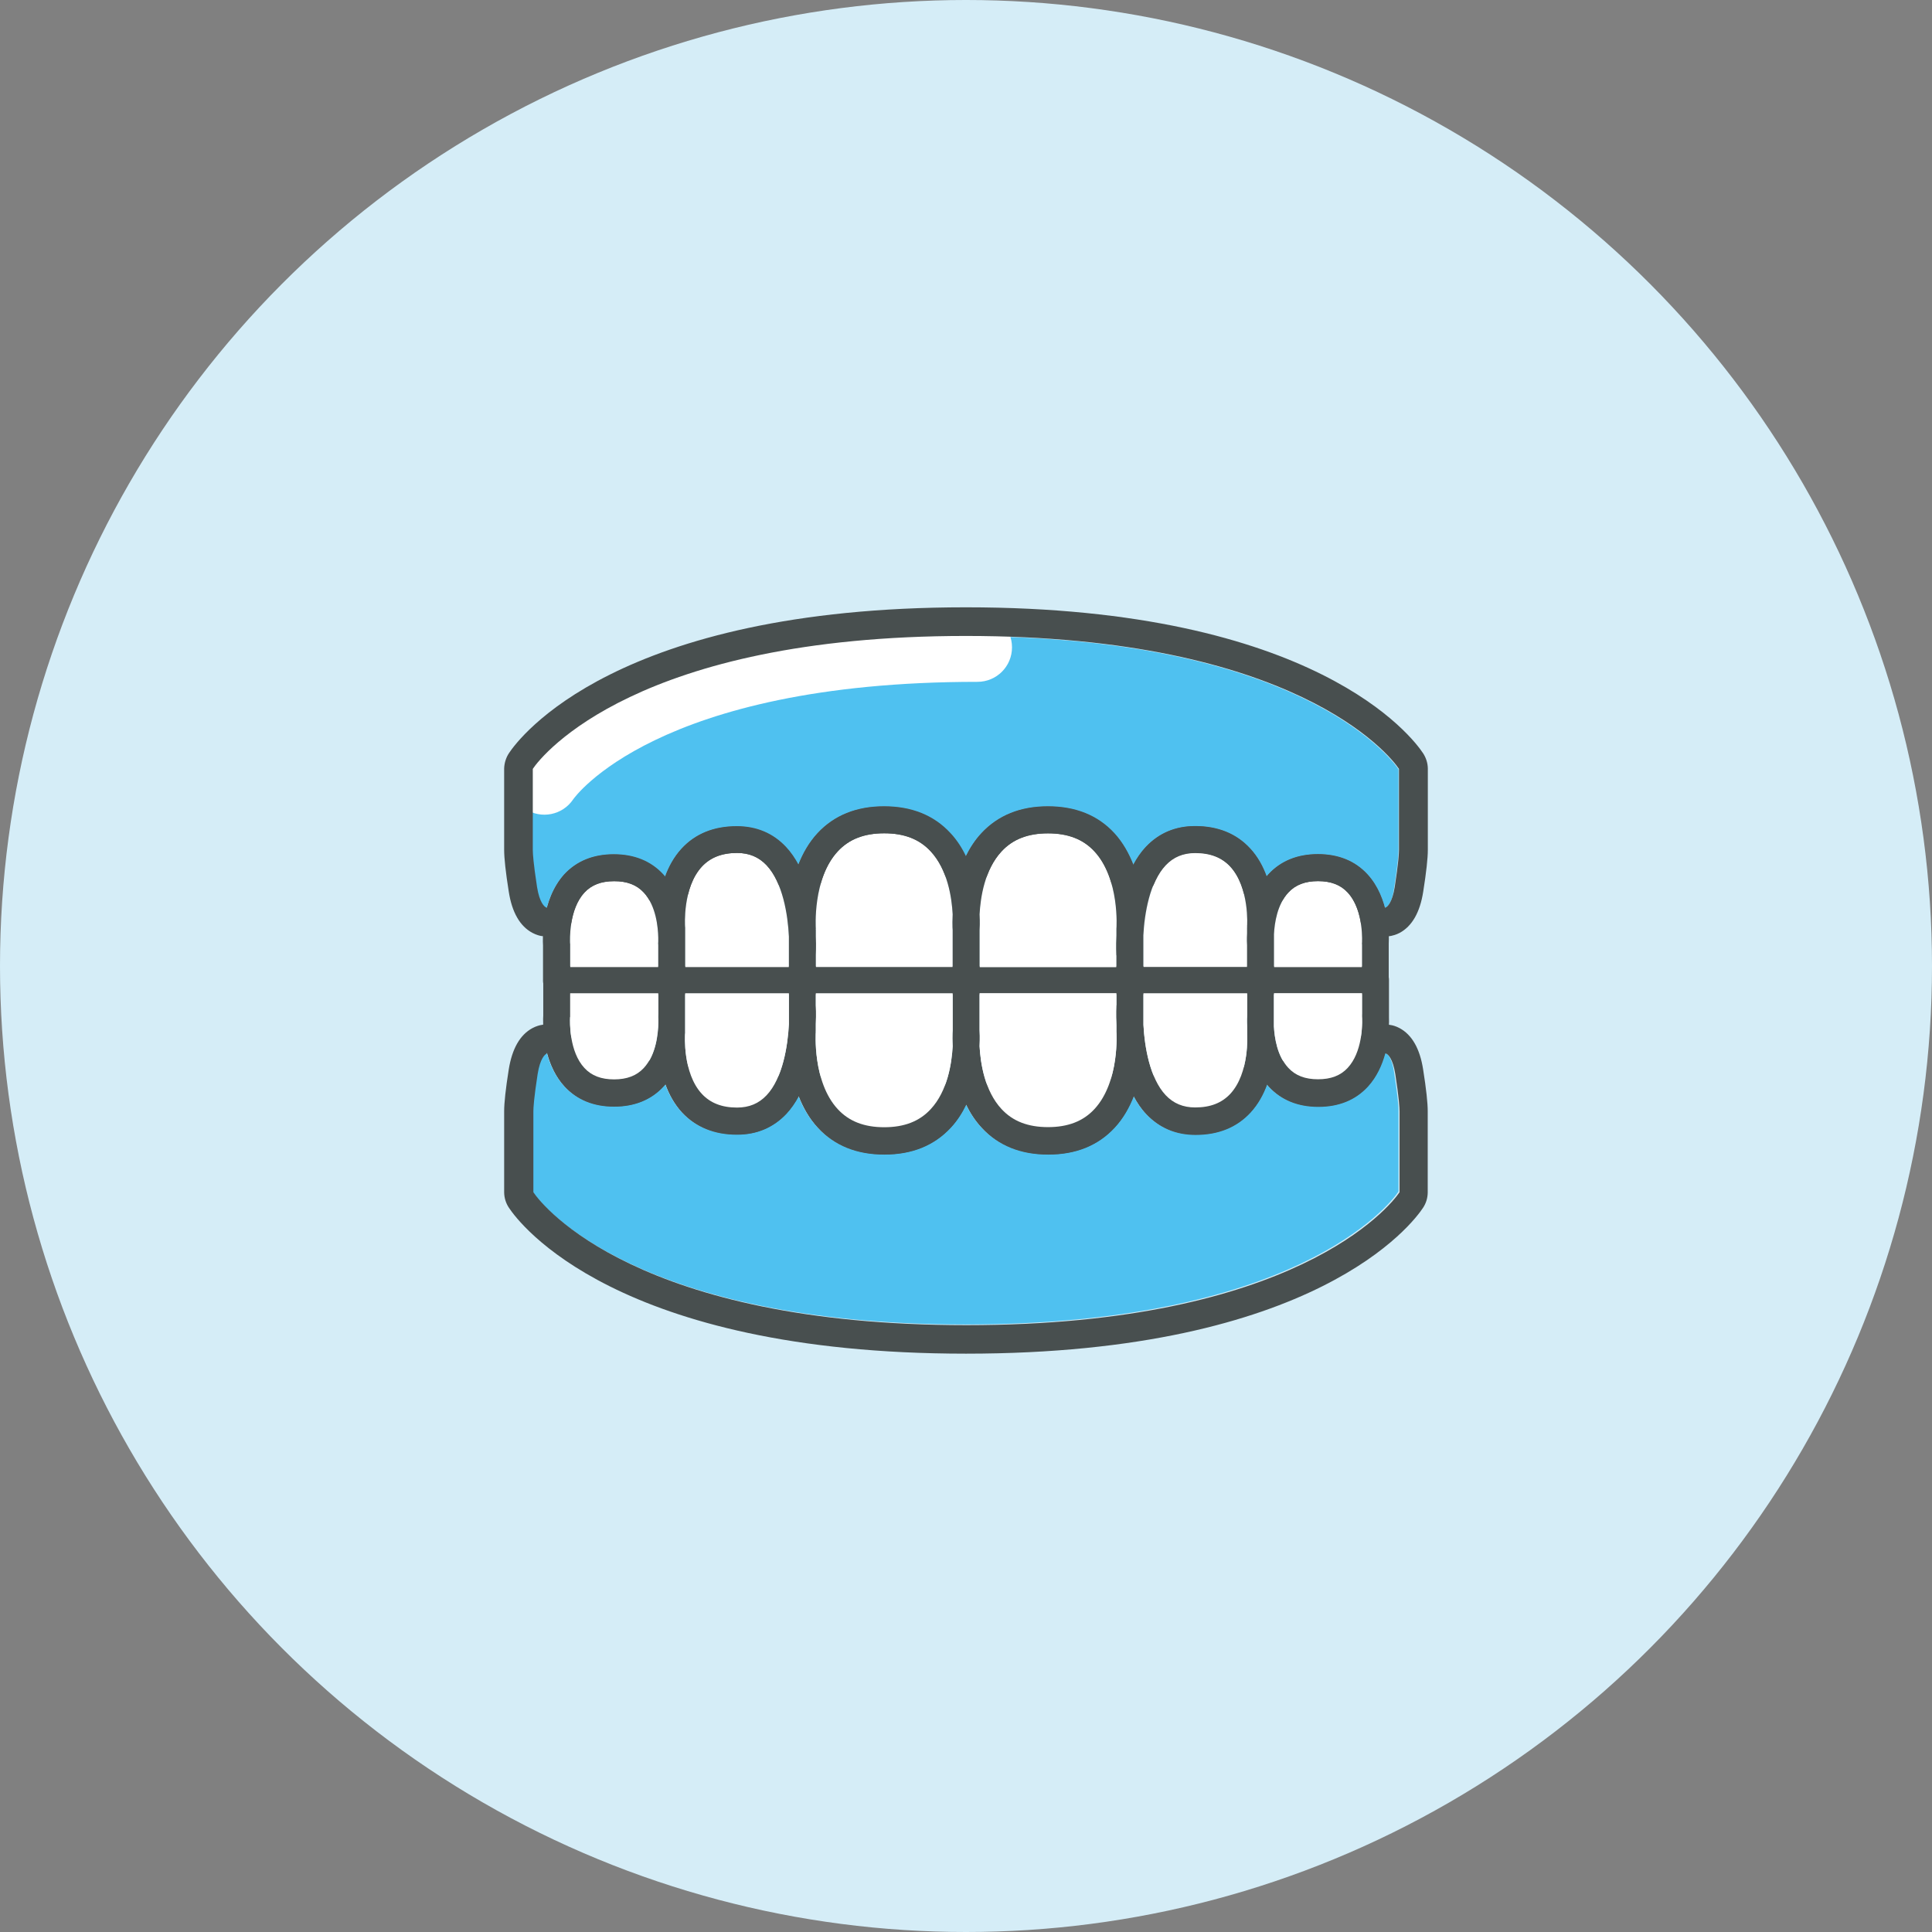 <?xml version="1.0" encoding="utf-8"?>
<!-- Generator: Adobe Illustrator 26.0.1, SVG Export Plug-In . SVG Version: 6.00 Build 0)  -->
<svg version="1.1" id="レイヤー_1" xmlns="http://www.w3.org/2000/svg" xmlns:xlink="http://www.w3.org/1999/xlink" x="0px"
	 y="0px" width="168px" height="168px" viewBox="0 0 168 168" style="enable-background:new 0 0 168 168;" xml:space="preserve">
<rect x="0" y="0" width="168" height="168" fill="#808080" stroke="none"/>
<style type="text/css">
	.st0{fill:#D5EDF7;}
	.st1{fill:#FFFFFF;}
	.st2{fill:#4FC1F0;}
	.st3{fill:#484F4F;}
	.st4{fill:none;}
	.st5{fill:#484F4F;stroke:#484F4F;stroke-miterlimit:10;}
	.st6{fill:#005281;}
	.st7{fill:none;stroke:#FFFFFF;stroke-width:4;stroke-linecap:round;stroke-linejoin:round;stroke-miterlimit:10;}
	.st8{fill:#FFFFFF;stroke:#484F4F;stroke-width:3;stroke-linecap:round;stroke-linejoin:round;stroke-miterlimit:10;}
	.st9{fill:none;stroke:#484F4F;stroke-width:3;stroke-linecap:round;stroke-linejoin:round;stroke-miterlimit:10;}
	.st10{fill:none;stroke:#4FC1F0;stroke-width:6;stroke-miterlimit:10;}
	.st11{fill:none;stroke:#FFFFFF;stroke-width:6;stroke-miterlimit:10;}
	.st12{fill:#111111;}
</style>
<circle class="st0" cx="84" cy="84" r="84"/>
<g>
	<path class="st2" d="M120.52,91.6c-0.03-0.02-0.06-0.02-0.1-0.03c-0.27,0.99-0.73,2.05-1.52,2.9c-1.07,1.16-2.52,1.75-4.3,1.75
		s-3.23-0.59-4.3-1.75c-0.06-0.06-0.11-0.13-0.16-0.19c-0.31,0.86-0.77,1.72-1.44,2.44c-1.19,1.29-2.8,1.94-4.78,1.94
		c-1.71,0-3.15-0.61-4.28-1.81c-0.43-0.46-0.79-0.99-1.09-1.55c-0.38,0.97-0.91,1.92-1.67,2.74c-1.43,1.55-3.37,2.33-5.77,2.33
		s-4.33-0.78-5.77-2.33c-0.57-0.61-1.01-1.31-1.36-2.02c-0.34,0.72-0.78,1.41-1.35,2.02c-1.43,1.55-3.37,2.33-5.77,2.33
		s-4.33-0.78-5.77-2.33c-0.76-0.82-1.29-1.78-1.67-2.75c-0.3,0.56-0.66,1.09-1.09,1.55c-1.13,1.2-2.57,1.8-4.28,1.8
		c-1.98,0-3.59-0.65-4.78-1.94c-0.67-0.73-1.13-1.59-1.44-2.45c-0.06,0.07-0.11,0.14-0.17,0.2c-1.07,1.16-2.52,1.75-4.3,1.75
		c-1.78,0-3.23-0.59-4.3-1.75c-0.79-0.86-1.25-1.91-1.52-2.91c-0.04,0.01-0.07,0.01-0.11,0.03c-0.13,0.07-0.55,0.39-0.77,1.77
		c-0.32,2.07-0.37,2.92-0.37,3.24c0,0.02,0,7.02,0,7.03c0.82,1.24,9.12,11.56,37.66,11.56c28.54,0,36.84-10.32,37.66-11.56
		c0-0.01,0-7.01,0-7.03c0-0.32-0.05-1.17-0.37-3.24C121.07,92,120.65,91.67,120.52,91.6z"/>
	<g>
		<path class="st3" d="M47.58,91.57c0.27,1,0.73,2.05,1.52,2.91c1.07,1.16,2.52,1.75,4.3,1.75c1.78,0,3.23-0.59,4.3-1.75
			c0.06-0.06,0.11-0.13,0.17-0.2c0.31,0.86,0.77,1.72,1.44,2.45c1.19,1.28,2.8,1.94,4.78,1.94c1.71,0,3.15-0.61,4.28-1.8
			c0.43-0.46,0.79-0.99,1.09-1.55c0.38,0.97,0.91,1.93,1.67,2.75c1.43,1.55,3.37,2.33,5.77,2.33c2.4,0,4.33-0.78,5.77-2.33
			c0.57-0.61,1.01-1.31,1.35-2.02c0.35,0.72,0.79,1.41,1.36,2.02c1.43,1.55,3.37,2.33,5.77,2.33s4.33-0.78,5.77-2.33
			c0.76-0.82,1.29-1.77,1.67-2.74c0.3,0.56,0.65,1.09,1.09,1.55c1.13,1.2,2.57,1.81,4.28,1.81c1.98,0,3.59-0.65,4.78-1.94
			c0.67-0.73,1.13-1.58,1.44-2.44c0.05,0.06,0.1,0.13,0.16,0.19c1.07,1.16,2.52,1.75,4.3,1.75c1.78,0,3.23-0.59,4.3-1.75
			c0.79-0.86,1.25-1.91,1.52-2.9c0.03,0.01,0.06,0.01,0.1,0.03c0.13,0.07,0.55,0.39,0.77,1.77c0.32,2.07,0.37,2.92,0.37,3.24
			c0,0.02,0,7.02,0,7.03c-0.82,1.24-9.12,11.56-37.66,11.56c-28.54,0-36.84-10.32-37.66-11.56c0-0.01,0-7.01,0-7.03
			c0-0.32,0.05-1.17,0.37-3.24c0.22-1.38,0.64-1.71,0.77-1.77C47.51,91.59,47.55,91.58,47.58,91.57 M47.59,89.07
			c-0.17,0-0.35,0.02-0.53,0.06c-0.12,0.02-0.42,0.09-0.76,0.27c-1.08,0.58-1.77,1.79-2.06,3.59c-0.27,1.7-0.4,2.92-0.4,3.63
			c0,0.07,0,7.02,0,7.08c0.01,0.47,0.15,0.93,0.42,1.33c0.86,1.3,9.28,12.68,39.74,12.68c30.46,0,38.88-11.38,39.74-12.68
			c0.26-0.39,0.4-0.84,0.41-1.31c0-0.02,0-0.08,0-7.1c0-0.71-0.13-1.93-0.4-3.63c-0.28-1.8-0.97-3.01-2.05-3.59
			c-0.32-0.17-0.6-0.24-0.73-0.26c-0.18-0.04-0.37-0.06-0.55-0.06c-0.43,0-0.86,0.11-1.24,0.33c-0.58,0.33-1,0.88-1.17,1.52
			c-0.21,0.78-0.53,1.41-0.94,1.85c-0.38,0.41-1.04,0.95-2.47,0.95c-1.4,0-2.07-0.52-2.44-0.92l-0.1-0.13
			c-0.48-0.57-1.18-0.89-1.91-0.89c-0.14,0-0.29,0.01-0.43,0.04c-0.88,0.16-1.61,0.77-1.91,1.61c-0.24,0.66-0.55,1.2-0.93,1.6
			c-0.71,0.76-1.67,1.13-2.94,1.13c-1.02,0-1.8-0.32-2.46-1.02c-0.25-0.26-0.48-0.6-0.7-1.02c-0.44-0.81-1.29-1.32-2.2-1.32
			c-0.05,0-0.1,0-0.15,0c-0.97,0.06-1.82,0.68-2.18,1.59c-0.31,0.79-0.7,1.44-1.17,1.95c-0.95,1.03-2.24,1.53-3.93,1.53
			s-2.98-0.5-3.93-1.53c-0.36-0.39-0.68-0.86-0.94-1.41c-0.42-0.86-1.29-1.41-2.25-1.41s-1.84,0.55-2.25,1.41
			c-0.27,0.55-0.58,1.02-0.94,1.41c-0.95,1.03-2.24,1.53-3.93,1.53s-2.98-0.5-3.93-1.53c-0.47-0.51-0.87-1.17-1.17-1.95
			c-0.35-0.91-1.2-1.53-2.18-1.59c-0.05,0-0.1,0-0.15,0c-0.92,0-1.76,0.5-2.2,1.32c-0.23,0.42-0.46,0.76-0.71,1.02
			c-0.65,0.7-1.44,1.02-2.46,1.02c-1.27,0-2.23-0.37-2.94-1.13c-0.38-0.41-0.69-0.95-0.93-1.61c-0.3-0.84-1.03-1.45-1.91-1.61
			c-0.15-0.03-0.29-0.04-0.44-0.04c-0.73,0-1.43,0.32-1.91,0.89l-0.1,0.12c-0.37,0.4-1.03,0.94-2.46,0.94
			c-1.43,0-2.09-0.54-2.47-0.95c-0.41-0.45-0.73-1.07-0.94-1.86C49.7,89.81,48.69,89.07,47.59,89.07L47.59,89.07z"/>
	</g>
	<g>
		<path class="st3" d="M120.78,88.44c0-0.01,0-0.01,0-0.02V85.2c0-0.65-0.52-1.17-1.17-1.17h-71.2c-0.65,0-1.17,0.52-1.17,1.17v3.09
			c-0.03,0.46-0.17,3.97,1.86,6.17c1.07,1.16,2.52,1.75,4.3,1.75c1.78,0,3.23-0.59,4.3-1.75c0.06-0.06,0.11-0.13,0.17-0.2
			c0.31,0.86,0.77,1.72,1.44,2.45c1.19,1.28,2.8,1.94,4.78,1.94c1.71,0,3.15-0.61,4.28-1.8c0.43-0.46,0.79-0.99,1.09-1.55
			c0.38,0.97,0.91,1.93,1.67,2.75c1.43,1.55,3.37,2.33,5.77,2.33c2.4,0,4.33-0.78,5.77-2.33c0.57-0.61,1.01-1.31,1.35-2.02
			c0.34,0.72,0.79,1.41,1.36,2.02c1.43,1.55,3.37,2.33,5.77,2.33s4.33-0.78,5.77-2.33c0.76-0.82,1.28-1.78,1.66-2.76
			c0.3,0.57,0.66,1.1,1.09,1.56c1.13,1.2,2.57,1.81,4.28,1.81c1.98,0,3.59-0.65,4.78-1.94c0.67-0.73,1.13-1.58,1.44-2.44
			c0.05,0.06,0.1,0.13,0.16,0.19c1.07,1.16,2.52,1.75,4.3,1.75c1.78,0,3.23-0.59,4.3-1.75C120.79,92.42,120.81,89.27,120.78,88.44z
			 M53.41,93.86c-1.11,0-1.96-0.32-2.58-0.99c-1.38-1.48-1.27-4.16-1.25-4.43c0-0.01,0.01-0.02,0.01-0.02c0,0,0-1.1,0-2.04h7.66
			v1.98c0,0.02-0.01,0.04-0.01,0.06c0,0,0.01,0.08,0.01,0.21v0.32c-0.02,0.91-0.19,2.78-1.26,3.93
			C55.36,93.54,54.52,93.86,53.41,93.86z M66.66,95.24c-0.68,0.72-1.52,1.07-2.57,1.07c-1.32,0-2.31-0.39-3.05-1.18
			c-1.69-1.82-1.47-5.16-1.47-5.2c0-0.01,0-0.02,0-0.03c0-0.02,0.01-0.04,0.01-0.06v-0.87c0-0.14,0-0.26,0-0.37v-2.23h9.02v2.67
			C68.51,90.94,68.06,93.75,66.66,95.24z M80.93,96.45c-0.98,1.06-2.3,1.57-4.04,1.57c-1.74,0-3.06-0.51-4.04-1.57
			c-2.21-2.38-1.92-6.69-1.91-6.73c0-0.02-0.01-0.03-0.01-0.04c0-0.02,0.01-0.03,0.01-0.04v-0.57c0.04-0.92,0.01-1.55,0-1.63
			c0,0,0,0,0-0.01v-1.05h11.9v3.23c-0.01,0.09-0.02,0.31-0.02,0.68c0,0.2,0,0.43,0.02,0.69C82.76,92.45,82.4,94.87,80.93,96.45z
			 M97.08,89.72c0,0.04,0.3,4.35-1.91,6.73c-0.98,1.06-2.3,1.57-4.04,1.57s-3.06-0.51-4.04-1.57c-1.47-1.58-1.83-4-1.91-5.47
			c0.03-0.73,0.01-1.24,0-1.39v-3.22h11.9v1.03c0,0.01-0.01,0.01-0.01,0.02c0,0.08-0.04,0.75,0.01,1.72v0.49
			C97.08,89.66,97.08,89.69,97.08,89.72z M106.98,95.12c-0.74,0.79-1.73,1.18-3.05,1.18c-1.05,0-1.89-0.35-2.57-1.07
			c-1.38-1.46-1.83-4.2-1.93-6.11v-2.76h9.02v1.9c-0.01,0.12-0.03,0.49,0,1.03v0.53c0,0.02,0.01,0.03,0.01,0.04
			c0,0.02-0.01,0.03-0.01,0.04C108.45,89.96,108.67,93.3,106.98,95.12z M117.18,92.87c-0.62,0.67-1.46,0.99-2.58,0.99
			s-1.96-0.32-2.58-0.99c-0.96-1.03-1.2-2.65-1.25-3.62v-2.88h7.66v1.97c0,0.02-0.01,0.04-0.01,0.07
			C118.44,88.44,118.63,91.32,117.18,92.87z"/>
		<path class="st3" d="M44.28,97.76c0,0,0.01,0.01,0.01,0.01c-0.03-0.04-0.05-0.07-0.07-0.12C44.23,97.67,44.26,97.71,44.28,97.76z"
			/>
	</g>
	<path class="st3" d="M123.71,97.77c0,0,0.01-0.01,0.01-0.01c0.03-0.05,0.05-0.09,0.06-0.11C123.75,97.7,123.74,97.73,123.71,97.77z
		"/>
	<g>
		<path class="st2" d="M120.52,78.9c-0.03,0.02-0.06,0.02-0.1,0.03c-0.27-0.99-0.73-2.05-1.52-2.9c-1.07-1.16-2.52-1.75-4.3-1.75
			s-3.23,0.59-4.3,1.75c-0.06,0.06-0.11,0.13-0.16,0.19c-0.31-0.86-0.77-1.72-1.44-2.44c-1.19-1.29-2.8-1.94-4.78-1.94
			c-1.71,0-3.15,0.61-4.28,1.81c-0.43,0.46-0.79,0.99-1.09,1.55c-0.38-0.97-0.91-1.92-1.67-2.74c-1.43-1.55-3.37-2.33-5.77-2.33
			s-4.33,0.78-5.77,2.33c-0.57,0.61-1.01,1.31-1.36,2.02c-0.34-0.72-0.78-1.41-1.35-2.02c-1.43-1.55-3.37-2.33-5.77-2.33
			s-4.33,0.78-5.77,2.33c-0.76,0.82-1.29,1.78-1.67,2.75c-0.3-0.56-0.66-1.09-1.09-1.55c-1.13-1.2-2.57-1.8-4.28-1.8
			c-1.98,0-3.59,0.65-4.78,1.94c-0.67,0.73-1.13,1.59-1.44,2.45c-0.06-0.07-0.11-0.14-0.17-0.2c-1.07-1.16-2.52-1.75-4.3-1.75
			c-1.78,0-3.23,0.59-4.3,1.75c-0.79,0.86-1.25,1.91-1.52,2.91c-0.04-0.01-0.07-0.01-0.11-0.03c-0.13-0.07-0.55-0.39-0.77-1.77
			c-0.32-2.07-0.37-2.92-0.37-3.24c0-0.02,0-7.02,0-7.03c0.82-1.24,9.12-11.56,37.66-11.56c28.54,0,36.84,10.32,37.66,11.56
			c0,0.01,0,7.01,0,7.03c0,0.32-0.05,1.17-0.37,3.24C121.07,78.5,120.65,78.83,120.52,78.9z"/>
		<path class="st1" d="M85,53.29c-30.72,0-39.28,11.58-40.16,12.9c-0.91,1.38-0.54,3.23,0.84,4.15c1.38,0.92,3.24,0.54,4.16-0.83
			c0.07-0.1,7.17-10.22,35.16-10.22c1.66,0,3-1.34,3-3S86.66,53.29,85,53.29z"/>
		<path class="st3" d="M47.58,78.93c-0.04-0.01-0.07-0.01-0.11-0.03c-0.13-0.07-0.55-0.39-0.77-1.77c-0.32-2.07-0.37-2.92-0.37-3.24
			c0-0.02,0-7.02,0-7.03c0.82-1.24,9.12-11.56,37.66-11.56c28.54,0,36.84,10.32,37.66,11.56c0,0.01,0,7.01,0,7.03
			c0,0.32-0.05,1.17-0.37,3.24c-0.22,1.38-0.64,1.71-0.77,1.77c-0.03,0.02-0.06,0.02-0.1,0.03c-0.27-0.99-0.73-2.05-1.52-2.9
			c-1.07-1.16-2.52-1.75-4.3-1.75c-1.78,0-3.23,0.59-4.3,1.75c-0.06,0.06-0.11,0.13-0.16,0.19c-0.31-0.86-0.77-1.72-1.44-2.44
			c-1.19-1.29-2.8-1.94-4.78-1.94c-1.71,0-3.15,0.61-4.28,1.81c-0.43,0.46-0.79,0.99-1.09,1.55c-0.38-0.97-0.91-1.92-1.67-2.74
			c-1.43-1.55-3.37-2.33-5.77-2.33c-2.39,0-4.33,0.78-5.77,2.33c-0.57,0.61-1.01,1.31-1.36,2.02c-0.34-0.72-0.78-1.41-1.35-2.02
			c-1.43-1.55-3.37-2.33-5.77-2.33c-2.4,0-4.33,0.78-5.77,2.33c-0.76,0.82-1.29,1.78-1.67,2.75c-0.3-0.56-0.66-1.09-1.09-1.55
			c-1.13-1.2-2.57-1.8-4.28-1.8c-1.98,0-3.59,0.65-4.78,1.94c-0.67,0.73-1.13,1.59-1.44,2.45c-0.06-0.07-0.11-0.14-0.17-0.2
			c-1.07-1.16-2.52-1.75-4.3-1.75s-3.23,0.59-4.3,1.75C48.31,76.88,47.85,77.93,47.58,78.93 M47.59,81.43
			c1.11,0,2.11-0.74,2.41-1.85c0.21-0.78,0.53-1.41,0.94-1.86c0.38-0.41,1.04-0.95,2.47-0.95s2.09,0.54,2.46,0.94l0.1,0.13
			c0.48,0.57,1.18,0.89,1.91,0.89c0.15,0,0.29-0.01,0.44-0.04c0.88-0.16,1.61-0.77,1.91-1.61c0.24-0.66,0.55-1.2,0.93-1.61
			c0.71-0.76,1.67-1.13,2.94-1.13c1.02,0,1.8,0.32,2.46,1.02c0.25,0.26,0.48,0.6,0.71,1.02c0.44,0.81,1.29,1.32,2.2,1.32
			c0.05,0,0.1,0,0.15,0c0.97-0.06,1.82-0.68,2.18-1.59c0.31-0.79,0.7-1.44,1.17-1.95c0.95-1.03,2.24-1.53,3.93-1.53
			s2.98,0.5,3.93,1.53c0.36,0.38,0.67,0.86,0.94,1.41c0.42,0.86,1.29,1.41,2.25,1.41c0,0,0,0,0,0c0.96,0,1.84-0.55,2.25-1.41
			c0.26-0.55,0.58-1.02,0.94-1.41c0.95-1.03,2.24-1.53,3.93-1.53s2.98,0.5,3.93,1.53c0.47,0.51,0.87,1.17,1.17,1.95
			c0.35,0.91,1.2,1.53,2.18,1.59c0.05,0,0.1,0,0.15,0c0.92,0,1.76-0.5,2.2-1.32c0.23-0.42,0.46-0.75,0.7-1.02
			c0.66-0.7,1.44-1.02,2.46-1.02c1.27,0,2.23,0.37,2.94,1.13c0.38,0.41,0.69,0.94,0.93,1.6c0.31,0.84,1.04,1.45,1.92,1.61
			c0.14,0.03,0.29,0.04,0.43,0.04c0.73,0,1.44-0.32,1.92-0.89l0.1-0.12c0.38-0.4,1.04-0.92,2.44-0.92c1.43,0,2.09,0.54,2.47,0.95
			c0.41,0.45,0.73,1.07,0.94,1.85c0.17,0.64,0.59,1.19,1.17,1.52c0.38,0.22,0.81,0.33,1.24,0.33c0.18,0,0.37-0.02,0.55-0.06
			c0.13-0.03,0.41-0.09,0.73-0.26c1.08-0.58,1.77-1.79,2.05-3.59c0.27-1.7,0.4-2.92,0.4-3.63c0-0.07,0-7.02,0-7.09
			c-0.01-0.47-0.16-0.93-0.42-1.32c-0.86-1.3-9.28-12.68-39.74-12.68c-30.46,0-38.88,11.38-39.74,12.68
			c-0.26,0.39-0.4,0.85-0.42,1.32c0,0.07,0,6.81,0,7.09c0,0.71,0.13,1.93,0.4,3.63c0.28,1.8,0.97,3.01,2.06,3.59
			c0.34,0.18,0.64,0.25,0.76,0.27C47.23,81.41,47.41,81.43,47.59,81.43L47.59,81.43z"/>
		<g>
			<path class="st1" d="M118.44,82.31c0,0.38,0,1.12,0,1.8c-0.44,0-3.32,0-7.66,0v-2.88c0.05-0.98,0.29-2.59,1.25-3.62
				c0.62-0.67,1.46-0.99,2.58-0.99s1.96,0.32,2.58,0.99c0.63,0.68,0.95,1.6,1.11,2.44c0.01,0.06,0.02,0.12,0.03,0.18
				c0.17,1,0.11,1.83,0.11,1.84C118.43,82.15,118.43,82.23,118.44,82.31z"/>
			<path class="st1" d="M108.45,80.6c0,0.02,0,0.03,0,0.05v0.53c-0.03,0.54-0.01,0.92,0,1.03v1.9c-2.66,0-5.72,0-9.02,0
				c0-0.9,0-2.1,0-2.75c0.1-1.91,0.56-4.65,1.93-6.11c0.68-0.72,1.52-1.07,2.57-1.07c1.32,0,2.31,0.39,3.05,1.18
				c1.69,1.82,1.47,5.16,1.47,5.2C108.44,80.57,108.45,80.58,108.45,80.6z"/>
			<path class="st1" d="M97.08,80.85v0.49c-0.05,0.97-0.01,1.64-0.01,1.72c0,0.01,0,0.02,0.01,0.04v1.02c-3.79,0-7.83,0-11.9,0
				v-3.22c0.01-0.15,0.04-0.66,0-1.39c0.08-1.47,0.44-3.89,1.91-5.47c0.98-1.06,2.3-1.57,4.04-1.57s3.06,0.51,4.04,1.57
				c2.21,2.38,1.92,6.69,1.91,6.73C97.08,80.79,97.08,80.82,97.08,80.85z"/>
			<path class="st1" d="M59.58,81.88c0-0.11,0-0.23,0-0.37v-0.87c0-0.03-0.01-0.05-0.01-0.08c0,0,0-0.01,0-0.01
				c0-0.03-0.23-3.38,1.47-5.2c0.74-0.79,1.74-1.18,3.05-1.18c1.05,0,1.89,0.35,2.57,1.07c1.4,1.48,1.84,4.29,1.94,6.2v2.67
				c-3.3,0-6.36,0-9.02,0V81.88z"/>
			<path class="st1" d="M70.94,83.07c0,0,0-0.01,0-0.01c0-0.08,0.04-0.71,0-1.63v-0.58c0-0.02,0-0.03,0-0.05c0-0.01,0-0.03,0-0.04
				c0-0.04-0.3-4.35,1.91-6.73c0.98-1.06,2.3-1.57,4.04-1.57c1.74,0,3.06,0.51,4.04,1.57c1.47,1.58,1.83,4,1.91,5.47
				c-0.01,0.26-0.02,0.5-0.02,0.7c0,0.37,0.01,0.59,0.02,0.68c0,0.04,0,1.94,0,3.23c-4.06,0-8.1,0-11.9,0V83.07z"/>
			<path class="st1" d="M49.58,82.07c0-0.02-0.01-0.05-0.01-0.07c-0.02-0.44-0.07-2.97,1.25-4.39c0.62-0.67,1.46-0.99,2.58-0.99
				c1.11,0,1.96,0.32,2.58,0.99c1.07,1.15,1.24,3.02,1.26,3.93v0.32c0,0.13-0.01,0.21-0.01,0.21c-0.01,0.08,0,0.16,0.01,0.24v1.8
				c-4.34,0-7.22,0-7.66,0C49.58,83.16,49.58,82.07,49.58,82.07z"/>
			<g>
				<path class="st3" d="M118.91,76.02c-1.07-1.16-2.52-1.75-4.3-1.75c-1.78,0-3.23,0.59-4.3,1.75c-0.06,0.06-0.11,0.13-0.16,0.19
					c-0.31-0.86-0.77-1.72-1.44-2.44c-1.19-1.29-2.8-1.94-4.78-1.94c-1.71,0-3.15,0.61-4.28,1.81c-0.44,0.46-0.79,0.99-1.09,1.56
					c-0.38-0.97-0.9-1.93-1.66-2.76c-1.43-1.55-3.37-2.33-5.77-2.33s-4.33,0.78-5.77,2.33c-0.57,0.61-1.01,1.31-1.36,2.02
					c-0.34-0.72-0.78-1.41-1.35-2.02c-1.43-1.55-3.37-2.33-5.77-2.33c-2.39,0-4.33,0.78-5.77,2.33c-0.76,0.82-1.29,1.78-1.67,2.75
					c-0.3-0.56-0.66-1.09-1.09-1.55c-1.13-1.2-2.57-1.8-4.28-1.8c-1.98,0-3.59,0.65-4.78,1.94c-0.67,0.73-1.13,1.59-1.44,2.45
					c-0.06-0.07-0.11-0.14-0.17-0.2c-1.07-1.16-2.52-1.75-4.3-1.75c-1.78,0-3.23,0.59-4.3,1.75c-2.04,2.2-1.89,5.71-1.86,6.17v3.09
					c0,0.65,0.52,1.17,1.17,1.17h71.2c0.65,0,1.17-0.52,1.17-1.17v-3.22c0-0.01,0-0.01,0-0.02
					C120.81,81.21,120.79,78.06,118.91,76.02z M55.98,77.61c1.07,1.15,1.24,3.02,1.26,3.93v0.32c0,0.13-0.01,0.21-0.01,0.21
					c0,0.02,0.01,0.04,0.01,0.06v1.98h-7.66c0-0.95,0-2.04,0-2.04c0-0.01,0-0.02-0.01-0.02c-0.01-0.27-0.12-2.95,1.25-4.43
					c0.62-0.67,1.46-0.99,2.58-0.99C54.52,76.62,55.36,76.94,55.98,77.61z M68.6,81.44v2.67h-9.02v-2.23c0-0.11,0-0.22,0-0.37v-0.87
					c0-0.02-0.01-0.04-0.01-0.06c0-0.01,0-0.02,0-0.03c0-0.03-0.23-3.38,1.47-5.2c0.74-0.79,1.74-1.18,3.05-1.18
					c1.05,0,1.89,0.35,2.57,1.07C68.06,76.73,68.51,79.53,68.6,81.44z M82.84,79.5c-0.01,0.26-0.02,0.5-0.02,0.69
					c0,0.37,0.01,0.59,0.02,0.68v3.23h-11.9v-1.05c0,0,0,0,0-0.01c0-0.08,0.04-0.71,0-1.63v-0.57c0-0.02-0.01-0.03-0.01-0.04
					c0-0.02,0.01-0.03,0.01-0.04c0-0.04-0.3-4.35,1.91-6.73c0.98-1.06,2.3-1.57,4.04-1.57c1.74,0,3.06,0.51,4.04,1.57
					C82.4,75.61,82.76,78.03,82.84,79.5z M97.08,80.85v0.49c-0.05,0.97-0.01,1.64-0.01,1.72c0,0.01,0.01,0.01,0.01,0.02v1.03h-11.9
					v-3.22c0.01-0.15,0.04-0.66,0-1.39c0.08-1.47,0.44-3.89,1.91-5.47c0.98-1.06,2.3-1.57,4.04-1.57s3.06,0.51,4.04,1.57
					c2.21,2.38,1.92,6.69,1.91,6.73C97.08,80.79,97.08,80.82,97.08,80.85z M108.44,80.55c0,0.02,0.01,0.03,0.01,0.04
					c0,0.02-0.01,0.03-0.01,0.04v0.53c-0.03,0.54-0.01,0.91,0,1.03v1.9h-9.02v-2.76c0.1-1.91,0.56-4.65,1.93-6.11
					c0.68-0.72,1.52-1.07,2.57-1.07c1.32,0,2.31,0.39,3.05,1.18C108.67,77.18,108.45,80.52,108.44,80.55z M118.43,82.07
					c0,0.02,0.01,0.04,0.01,0.07v1.97h-7.66v-2.88c0.05-0.98,0.29-2.59,1.25-3.62c0.62-0.67,1.46-0.99,2.58-0.99
					s1.96,0.32,2.58,0.99C118.63,79.16,118.44,82.04,118.43,82.07z"/>
				<path class="st3" d="M44.28,72.72c0,0,0.01-0.01,0.01-0.01c-0.03,0.04-0.05,0.07-0.07,0.12C44.23,72.8,44.26,72.77,44.28,72.72z
					"/>
			</g>
		</g>
	</g>
	<path class="st1" d="M118.44,88.16c0-0.38,0-1.12,0-1.8c-0.44,0-3.32,0-7.66,0v2.88c0.05,0.98,0.29,2.59,1.25,3.62
		c0.62,0.67,1.46,0.99,2.58,0.99s1.96-0.32,2.58-0.99c0.63-0.68,0.95-1.6,1.11-2.44c0.01-0.06,0.02-0.12,0.03-0.18
		c0.17-1,0.11-1.83,0.11-1.84C118.43,88.33,118.43,88.24,118.44,88.16z"/>
	<path class="st1" d="M108.45,89.88c0-0.02,0-0.03,0-0.05V89.3c-0.03-0.54-0.01-0.92,0-1.03v-1.9c-2.66,0-5.72,0-9.02,0
		c0,0.9,0,2.1,0,2.75c0.1,1.91,0.56,4.65,1.93,6.11c0.68,0.72,1.52,1.07,2.57,1.07c1.32,0,2.31-0.39,3.05-1.18
		c1.69-1.82,1.47-5.16,1.47-5.2C108.44,89.91,108.45,89.9,108.45,89.88z"/>
	<path class="st1" d="M97.08,89.63v-0.49c-0.05-0.97-0.01-1.64-0.01-1.72c0-0.01,0-0.02,0.01-0.04v-1.02c-3.79,0-7.83,0-11.9,0v3.22
		c0.01,0.15,0.04,0.66,0,1.39c0.08,1.47,0.44,3.89,1.91,5.47c0.98,1.06,2.3,1.57,4.04,1.57s3.06-0.51,4.04-1.57
		c2.21-2.38,1.92-6.69,1.91-6.73C97.08,89.69,97.08,89.66,97.08,89.63z"/>
	<path class="st1" d="M59.58,88.6c0,0.11,0,0.23,0,0.37v0.87c0,0.03-0.01,0.05-0.01,0.08c0,0,0,0.01,0,0.01
		c0,0.03-0.23,3.38,1.47,5.2c0.74,0.79,1.74,1.18,3.05,1.18c1.05,0,1.89-0.35,2.57-1.07c1.4-1.48,1.84-4.29,1.94-6.2v-2.67
		c-3.3,0-6.36,0-9.02,0V88.6z"/>
	<path class="st1" d="M70.94,87.41c0,0,0,0.01,0,0.01c0,0.08,0.04,0.71,0,1.63v0.58c0,0.02,0,0.03,0,0.05c0,0.01,0,0.03,0,0.04
		c0,0.04-0.3,4.35,1.91,6.73c0.98,1.06,2.3,1.57,4.04,1.57c1.74,0,3.06-0.51,4.04-1.57c1.47-1.58,1.83-4,1.91-5.47
		c-0.01-0.26-0.02-0.5-0.02-0.7c0-0.37,0.01-0.59,0.02-0.68c0-0.04,0-1.94,0-3.23c-4.06,0-8.1,0-11.9,0V87.41z"/>
	<path class="st1" d="M49.58,88.41c0,0.02-0.01,0.05-0.01,0.07c-0.02,0.44-0.07,2.97,1.25,4.39c0.62,0.67,1.46,0.99,2.58,0.99
		c1.11,0,1.96-0.32,2.58-0.99c1.07-1.15,1.24-3.02,1.26-3.93v-0.32c0-0.13-0.01-0.21-0.01-0.21c-0.01-0.08,0-0.16,0.01-0.24v-1.8
		c-4.34,0-7.22,0-7.66,0C49.58,87.32,49.58,88.41,49.58,88.41z"/>
</g>
</svg>
